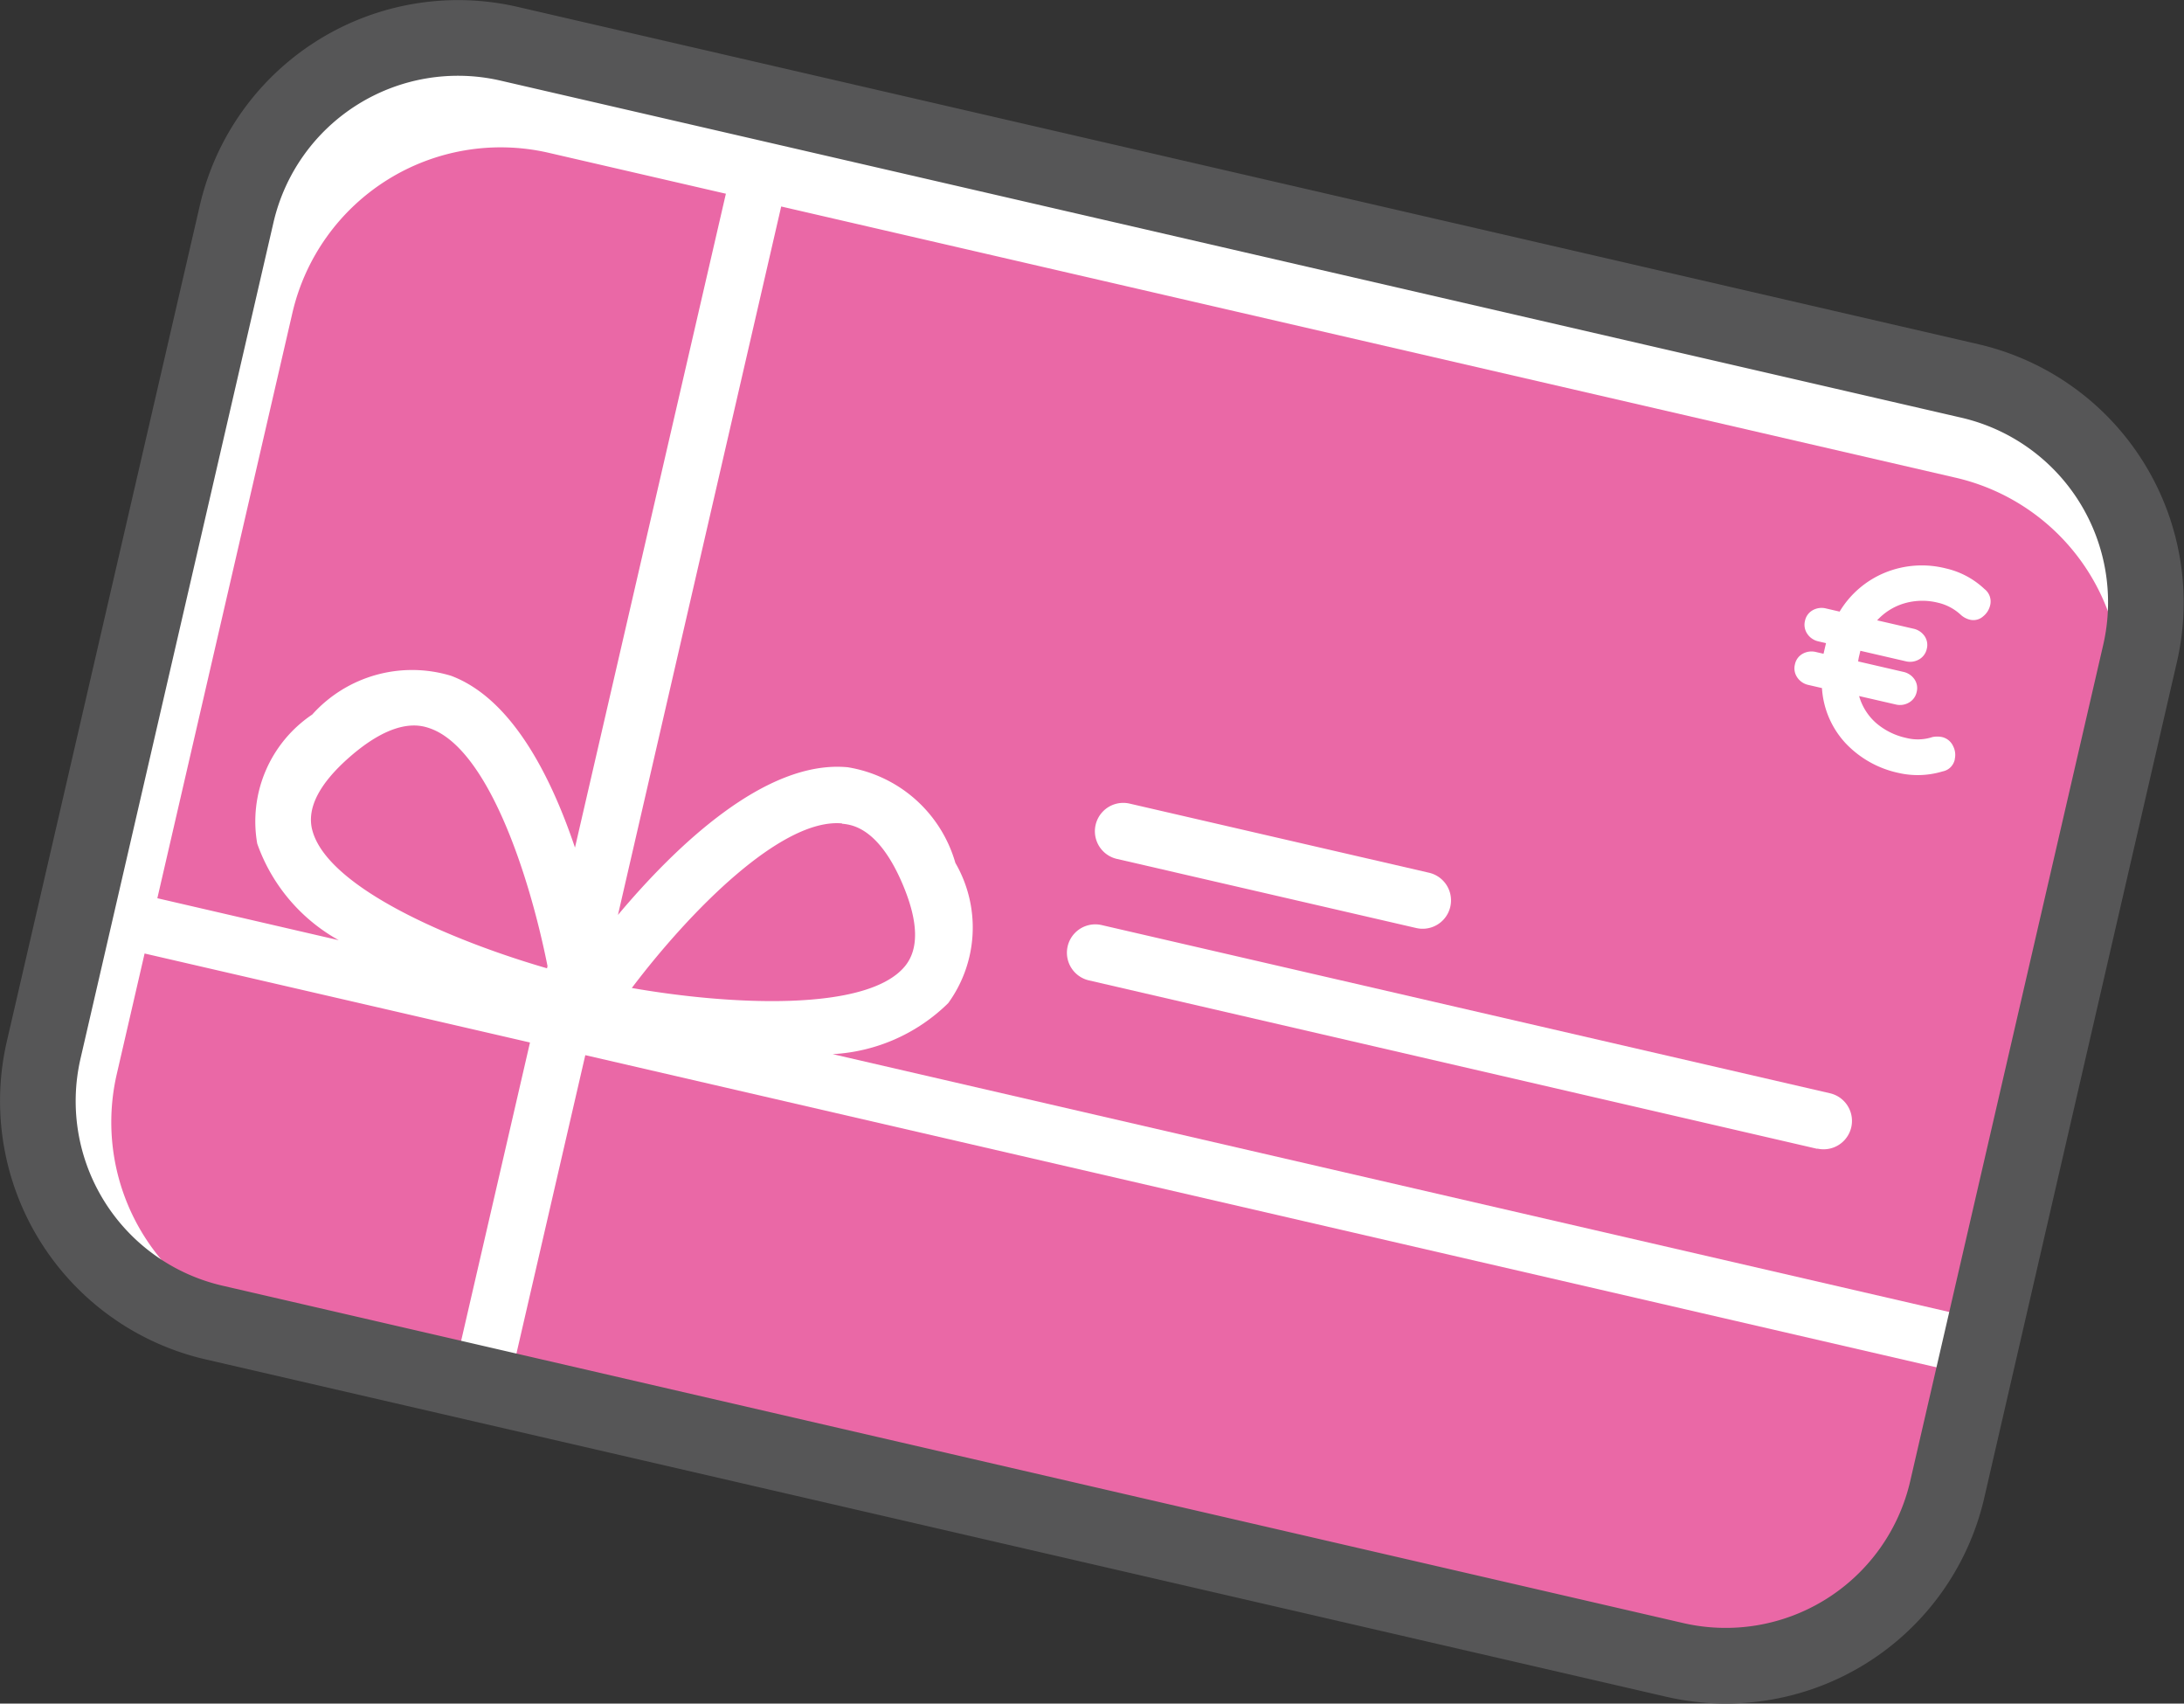 <svg xmlns="http://www.w3.org/2000/svg" xmlns:xlink="http://www.w3.org/1999/xlink" width="34.512" height="26.913" viewBox="0 0 34.512 26.913">
  <rect x="0" y="0" width="34.512" height="26.913" fill="#333333" stroke="none"/>
  <defs>
    <clipPath id="clip-path">
      <rect id="Rectangle_623" data-name="Rectangle 623" width="34.512" height="26.913" fill="none"/>
    </clipPath>
  </defs>
  <g id="Groupe_1718" data-name="Groupe 1718" transform="translate(0 0)">
    <g id="Groupe_1717" data-name="Groupe 1717" transform="translate(0 0)" clip-path="url(#clip-path)">
      <path id="Tracé_711" data-name="Tracé 711" d="M27.874,28.369,4.782,23.038a3.6,3.6,0,0,1-2.688-4.3L5.144,5.525a3.6,3.6,0,0,1,4.3-2.688L32.537,8.168a3.6,3.6,0,0,1,2.688,4.3l-3.05,13.212a3.6,3.6,0,0,1-4.3,2.688" transform="translate(-1.404 -1.925)" fill="#fff"/>
      <path id="Tracé_712" data-name="Tracé 712" d="M30.742,31.619,8.49,26.481a3.379,3.379,0,0,1-2.525-4.04L8.744,10.4a3.379,3.379,0,0,1,4.04-2.525l22.252,5.137a3.379,3.379,0,0,1,2.525,4.04L34.782,29.094a3.379,3.379,0,0,1-4.04,2.525" transform="translate(-4.122 -5.463)" fill="#ea68a6"/>
      <path id="Tracé_713" data-name="Tracé 713" d="M33.472,24.407l-17.72-4.091a2.818,2.818,0,0,0,1.826-.806,2.034,2.034,0,0,0,.113-2.215,2.123,2.123,0,0,0-1.7-1.511c-1.3-.124-2.723,1.251-3.632,2.333L15.284,5.427l-.874-.2-2.73,11.826c-.391-1.16-1.011-2.359-1.958-2.714a2.121,2.121,0,0,0-2.194.612,2.034,2.034,0,0,0-.869,2.04,2.816,2.816,0,0,0,1.288,1.525L3.9,17.58l-.2.874,7.269,1.678L9.747,25.426l.874.2,1.222-5.294L33.27,25.281ZM15.9,16.676a.813.813,0,0,1,.114.017c.2.045.539.215.848.949.246.585.256,1.019.028,1.29-.6.716-2.741.613-4.312.339.924-1.222,2.369-2.687,3.322-2.6m-8.373.1c-.086-.343.113-.729.59-1.147.6-.525.982-.527,1.179-.482a.88.88,0,0,1,.11.034c.889.333,1.541,2.252,1.84,3.749l-.008.035c-1.53-.443-3.484-1.285-3.711-2.19" transform="translate(-2.594 -3.663)" fill="#fff"/>
      <path id="Tracé_714" data-name="Tracé 714" d="M26.335,26.806,3.243,21.474A4.189,4.189,0,0,1,.107,16.456L3.158,3.244A4.189,4.189,0,0,1,8.176.108L31.268,5.439A4.189,4.189,0,0,1,34.4,10.458L31.354,23.67a4.19,4.19,0,0,1-5.019,3.136M7.907,1.273a2.992,2.992,0,0,0-3.585,2.24L1.272,16.725a2.992,2.992,0,0,0,2.24,3.585L26.6,25.641a2.992,2.992,0,0,0,3.585-2.24l3.05-13.212A2.993,2.993,0,0,0,31,6.6Z" transform="translate(0 0)" fill="#565657"/>
      <path id="Tracé_715" data-name="Tracé 715" d="M62.968,44.414l-4.731-1.092a.448.448,0,1,1,.2-.874l4.731,1.092a.448.448,0,0,1-.2.874" transform="translate(-40.587 -29.753)" fill="#fff"/>
      <path id="Tracé_716" data-name="Tracé 716" d="M68.265,52.4,56.756,49.739a.448.448,0,0,1,.2-.874l11.509,2.657a.448.448,0,0,1-.2.874" transform="translate(-39.548 -34.251)" fill="#fff"/>
      <path id="Tracé_717" data-name="Tracé 717" d="M97.4,32.955a.252.252,0,0,1-.066.123.243.243,0,0,1-.125.066,1.357,1.357,0,0,1-.7.024,1.613,1.613,0,0,1-.832-.466,1.407,1.407,0,0,1-.376-.874l-.212-.049a.284.284,0,0,1-.179-.12.253.253,0,0,1-.036-.206.247.247,0,0,1,.122-.167.289.289,0,0,1,.213-.027l.117.027.023-.1.016-.068-.117-.027a.284.284,0,0,1-.179-.12.254.254,0,0,1-.036-.206.248.248,0,0,1,.122-.167.287.287,0,0,1,.213-.027l.212.049a1.5,1.5,0,0,1,.716-.615,1.542,1.542,0,0,1,.96-.068,1.313,1.313,0,0,1,.614.327.248.248,0,0,1,.087.263.316.316,0,0,1-.11.169.23.23,0,0,1-.207.052.331.331,0,0,1-.144-.076.788.788,0,0,0-.364-.193,1.016,1.016,0,0,0-.531.011.94.94,0,0,0-.428.268l.569.131a.287.287,0,0,1,.18.117.247.247,0,0,1,.036.2.253.253,0,0,1-.122.169.284.284,0,0,1-.214.029l-.714-.165-.016.068a.776.776,0,0,0-.019.1l.709.164a.286.286,0,0,1,.18.117.245.245,0,0,1,.036.2.252.252,0,0,1-.122.169.281.281,0,0,1-.214.029l-.574-.132a.894.894,0,0,0,.272.429,1.082,1.082,0,0,0,.474.233.74.74,0,0,0,.412-.014.375.375,0,0,1,.153,0,.256.256,0,0,1,.176.146.3.3,0,0,1,.025.2" transform="translate(-66.51 -20.958)" fill="#fff"/>
    </g>
  </g>
</svg>
